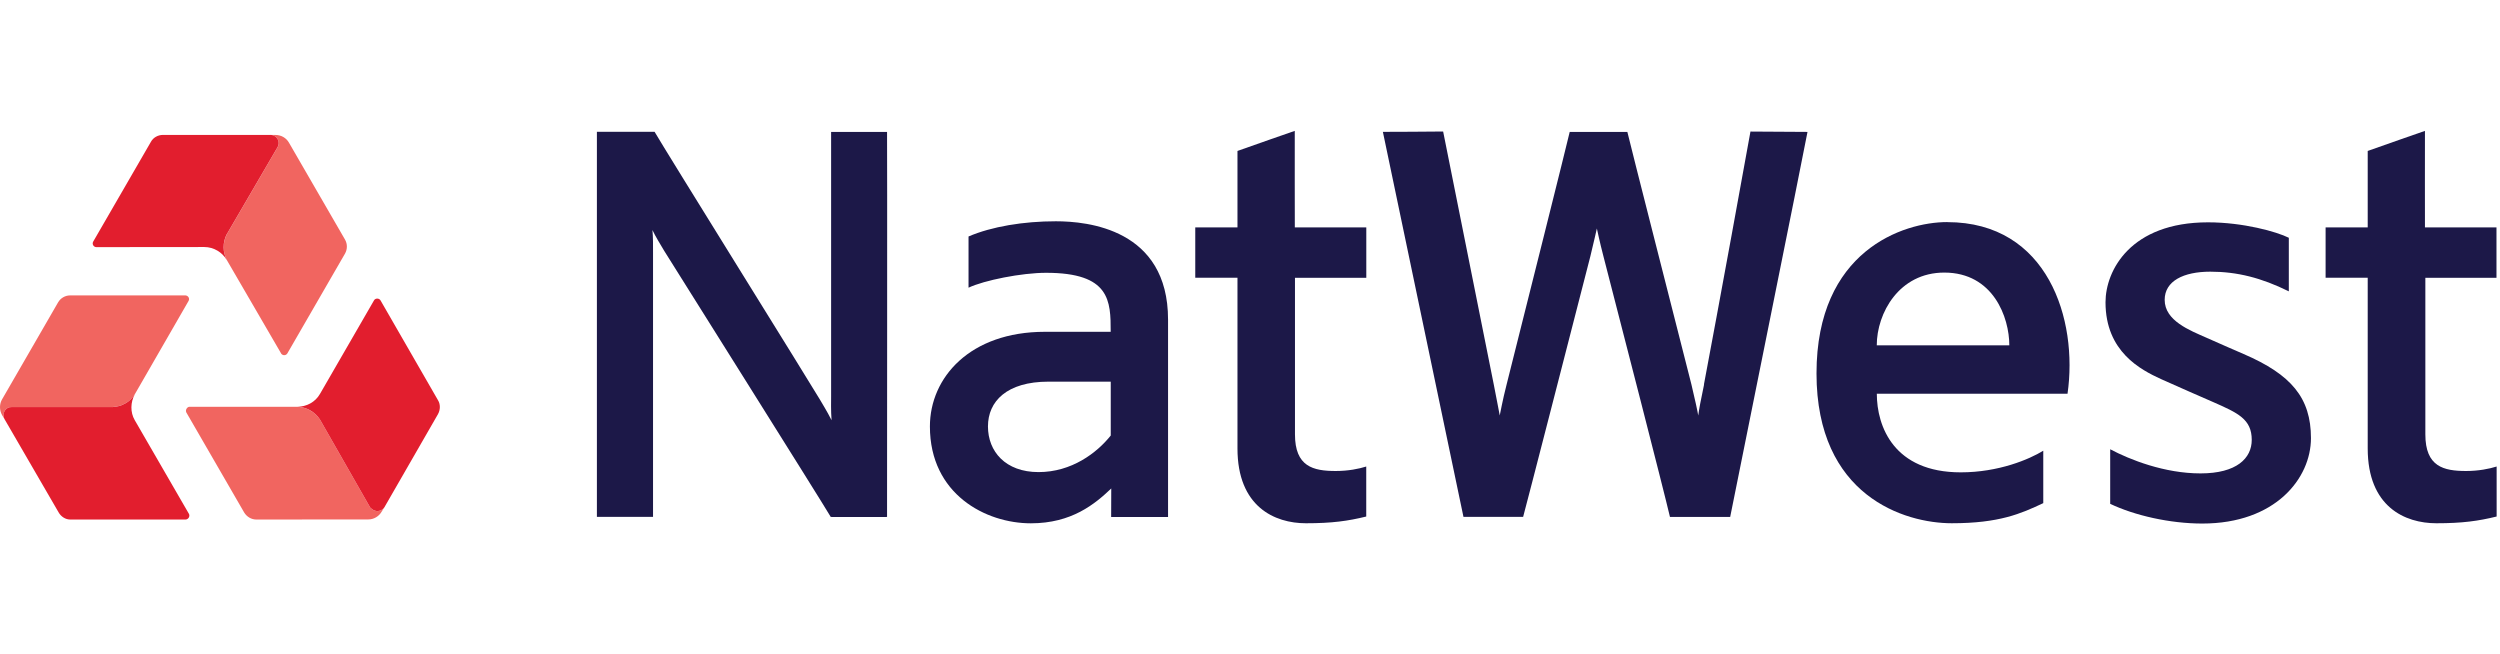 <svg width="191" height="50" viewBox="0 0 191 50" fill="none" xmlns="http://www.w3.org/2000/svg">
<g clip-path="url(#clip0_477_3604)">
<path d="M21.473 27.002C21.523 27.078 21.607 27.136 21.707 27.136C21.807 27.136 21.895 27.09 21.949 27.009L26.365 19.365C26.542 19.042 26.553 18.646 26.361 18.308L22.076 10.899C21.876 10.545 21.492 10.31 21.046 10.31H20.658C21.015 10.31 21.292 10.591 21.292 10.945C21.292 11.048 21.261 11.148 21.215 11.233L17.33 17.897C17.007 18.516 17.003 19.288 17.36 19.922L21.477 27.002H21.473Z" fill="#F16560"/>
<path d="M14.41 22.982C14.456 22.897 14.456 22.797 14.406 22.712C14.356 22.632 14.268 22.574 14.176 22.57H5.336C4.99 22.574 4.641 22.762 4.445 23.089L0.156 30.514C-0.044 30.86 -0.06 31.321 0.156 31.709L0.352 32.025C0.175 31.74 0.283 31.348 0.586 31.164C0.675 31.11 0.774 31.102 0.871 31.098H8.592C9.287 31.068 9.971 30.714 10.332 30.064L14.414 22.978L14.41 22.982Z" fill="#F16560"/>
<path d="M14.486 31.076C14.39 31.076 14.298 31.142 14.248 31.234C14.198 31.318 14.194 31.418 14.233 31.507L18.653 39.151C18.845 39.47 19.191 39.693 19.587 39.693L28.145 39.685C28.553 39.685 28.956 39.458 29.171 39.07L29.371 38.755C29.194 39.039 28.806 39.139 28.503 38.955C28.414 38.901 28.341 38.828 28.284 38.778L24.452 32.064C24.083 31.487 23.407 31.08 22.669 31.08H14.49L14.486 31.076Z" fill="#F16560"/>
<path d="M17.328 17.893L21.213 11.229C21.259 11.145 21.29 11.044 21.29 10.941C21.29 10.591 21.013 10.307 20.656 10.307H12.454C12.066 10.307 11.709 10.51 11.536 10.825L7.116 18.466C7.07 18.55 7.07 18.654 7.12 18.739C7.166 18.819 7.251 18.873 7.343 18.881L15.61 18.873C16.336 18.873 16.985 19.28 17.32 19.861L17.354 19.919C16.997 19.284 17.001 18.512 17.324 17.893H17.328Z" fill="#E21E2E"/>
<path d="M8.589 31.102H0.872C0.776 31.102 0.672 31.114 0.587 31.168C0.28 31.348 0.176 31.74 0.349 32.028L4.469 39.131C4.661 39.48 5.015 39.692 5.357 39.692H14.185C14.281 39.688 14.373 39.63 14.427 39.538C14.477 39.45 14.48 39.346 14.438 39.265L10.295 32.101C9.938 31.49 9.972 30.729 10.295 30.13L10.33 30.068C9.969 30.718 9.284 31.071 8.589 31.102Z" fill="#E21E2E"/>
<path d="M24.449 32.059L28.281 38.773C28.339 38.823 28.412 38.9 28.5 38.95C28.804 39.135 29.192 39.035 29.369 38.754L33.458 31.648C33.654 31.298 33.65 30.883 33.465 30.58L29.065 22.939C29.015 22.863 28.923 22.812 28.823 22.812C28.723 22.812 28.634 22.855 28.584 22.932L24.449 30.091C24.088 30.73 23.412 31.068 22.739 31.075H22.666C23.404 31.075 24.08 31.479 24.449 32.059Z" fill="#E21E2E"/>
<path d="M98.916 10C98.278 10.223 95.707 11.114 94.543 11.533C94.543 11.533 94.543 16.103 94.543 17.371H91.318V21.218H94.543V34.262C94.543 38.716 97.383 39.977 99.769 39.977C101.768 39.977 102.99 39.804 104.381 39.462V35.642C103.824 35.819 103.009 35.984 102.049 35.984C100.327 35.984 98.936 35.65 98.936 33.186V21.222H104.385V17.375H98.924C98.924 16.918 98.912 11.299 98.92 10L98.916 10Z" fill="#1C1848"/>
<path d="M130.191 29.378C129.941 30.547 129.791 31.365 129.745 31.746C129.684 31.365 129.496 30.523 129.223 29.367C127.916 24.224 124.595 11.211 124.33 10.078C123.358 10.078 121.117 10.078 119.926 10.078C119.749 10.873 116.421 24.155 115.107 29.367C114.799 30.558 114.607 31.638 114.58 31.742C114.557 31.634 114.361 30.558 114.123 29.37C113.112 24.305 110.564 11.569 110.256 10.047C109.338 10.062 106.133 10.074 105.652 10.074C105.652 10.074 111.187 36.534 111.809 39.49H116.367C116.59 38.698 120.16 24.809 121.502 19.586C121.778 18.486 121.959 17.603 122.001 17.457C122.036 17.618 122.22 18.494 122.497 19.559C123.781 24.524 127.109 37.445 127.585 39.493H132.186C132.459 38.087 137.816 11.607 138.093 10.078C137.386 10.078 134.857 10.055 133.735 10.051C133.631 10.681 131.171 24.159 130.18 29.378H130.191Z" fill="#1C1848"/>
<path d="M80.664 16.906C78.201 16.906 75.768 17.306 73.996 18.067V21.979C75.192 21.414 78.055 20.842 79.923 20.842C84.827 20.842 84.857 22.994 84.857 25.35H79.827C74.116 25.35 71.045 28.835 71.045 32.583C71.045 37.759 75.307 39.981 78.758 39.981C81.879 39.981 83.651 38.509 84.9 37.318C84.892 37.975 84.896 38.478 84.892 39.5H89.239V24.416C89.239 17.49 83.078 16.906 80.672 16.906H80.664ZM84.861 33.274C83.804 34.6 81.875 36.068 79.346 36.068C76.817 36.068 75.48 34.493 75.48 32.579C75.48 30.665 76.913 29.158 80.111 29.158H84.861V33.274Z" fill="#1C1848"/>
<path d="M63.497 10.076C63.497 10.687 63.497 30.526 63.497 30.318C63.497 30.599 63.474 31.375 63.532 32.105C63.171 31.383 62.752 30.733 62.633 30.514C62.26 29.849 50.703 11.287 50.012 10.072H45.603C45.603 10.806 45.603 39.173 45.603 39.488H49.892V19.304C49.892 18.877 49.9 18.085 49.846 17.574C50.058 18.028 50.461 18.693 50.746 19.165C51.034 19.642 62.783 38.312 63.471 39.496C64.166 39.496 66.983 39.507 67.771 39.496C67.771 38.616 67.79 11.002 67.771 10.08C67.268 10.08 64.374 10.08 63.501 10.08L63.497 10.076Z" fill="#1C1848"/>
<path d="M148.766 16.967C145.395 16.967 138.781 19.169 138.781 28.527C138.781 37.885 145.495 39.976 149.119 39.976C152.744 39.976 154.404 39.242 156.106 38.439V34.434C155.049 35.087 152.705 36.087 149.8 36.087C144.688 36.087 143.389 32.578 143.389 30.08H157.959C158.774 24.426 156.46 16.971 148.77 16.971L148.766 16.967ZM143.385 26.383C143.385 23.931 145.084 20.825 148.543 20.825C152.286 20.825 153.512 24.25 153.512 26.383H143.382H143.385Z" fill="#1C1848"/>
<path d="M190.731 21.222C190.731 20.742 190.731 17.517 190.731 17.375H185.266C185.266 16.918 185.258 11.299 185.266 10C184.632 10.223 182.053 11.114 180.893 11.533C180.893 11.533 180.893 16.103 180.893 17.371H177.676C177.676 17.817 177.676 20.93 177.676 21.218H180.893V34.262C180.893 38.716 183.733 39.977 186.135 39.977C188.125 39.977 189.348 39.804 190.743 39.462V35.642C190.182 35.819 189.359 35.984 188.414 35.984C186.688 35.984 185.297 35.65 185.297 33.186V21.222H190.743H190.731Z" fill="#1C1848"/>
<path d="M171.415 27.048C170.696 26.736 169.843 26.368 168.582 25.806C167.306 25.241 165.381 24.508 165.381 22.909C165.381 21.468 166.822 20.756 168.867 20.756C170.911 20.756 172.768 21.221 174.866 22.259V18.166C173.936 17.701 171.376 16.986 168.69 16.986C162.771 16.986 160.861 20.668 160.861 23.093C160.861 26.875 163.559 28.251 165.085 28.954C166.837 29.746 167.737 30.122 169.043 30.699C170.988 31.552 172.033 32.025 172.033 33.608C172.033 35.011 170.881 36.168 168.121 36.168C165.362 36.168 162.718 35.118 161.219 34.323V38.493C163.079 39.381 165.784 39.999 168.256 39.999C173.844 39.999 176.557 36.544 176.557 33.474C176.557 30.403 175.062 28.62 171.415 27.048Z" fill="#1C1848"/>
</g>
<defs>
<clipPath id="clip0_477_3604">
<rect width="190.743" height="50" fill="white"/>
</clipPath>
</defs>
</svg>
